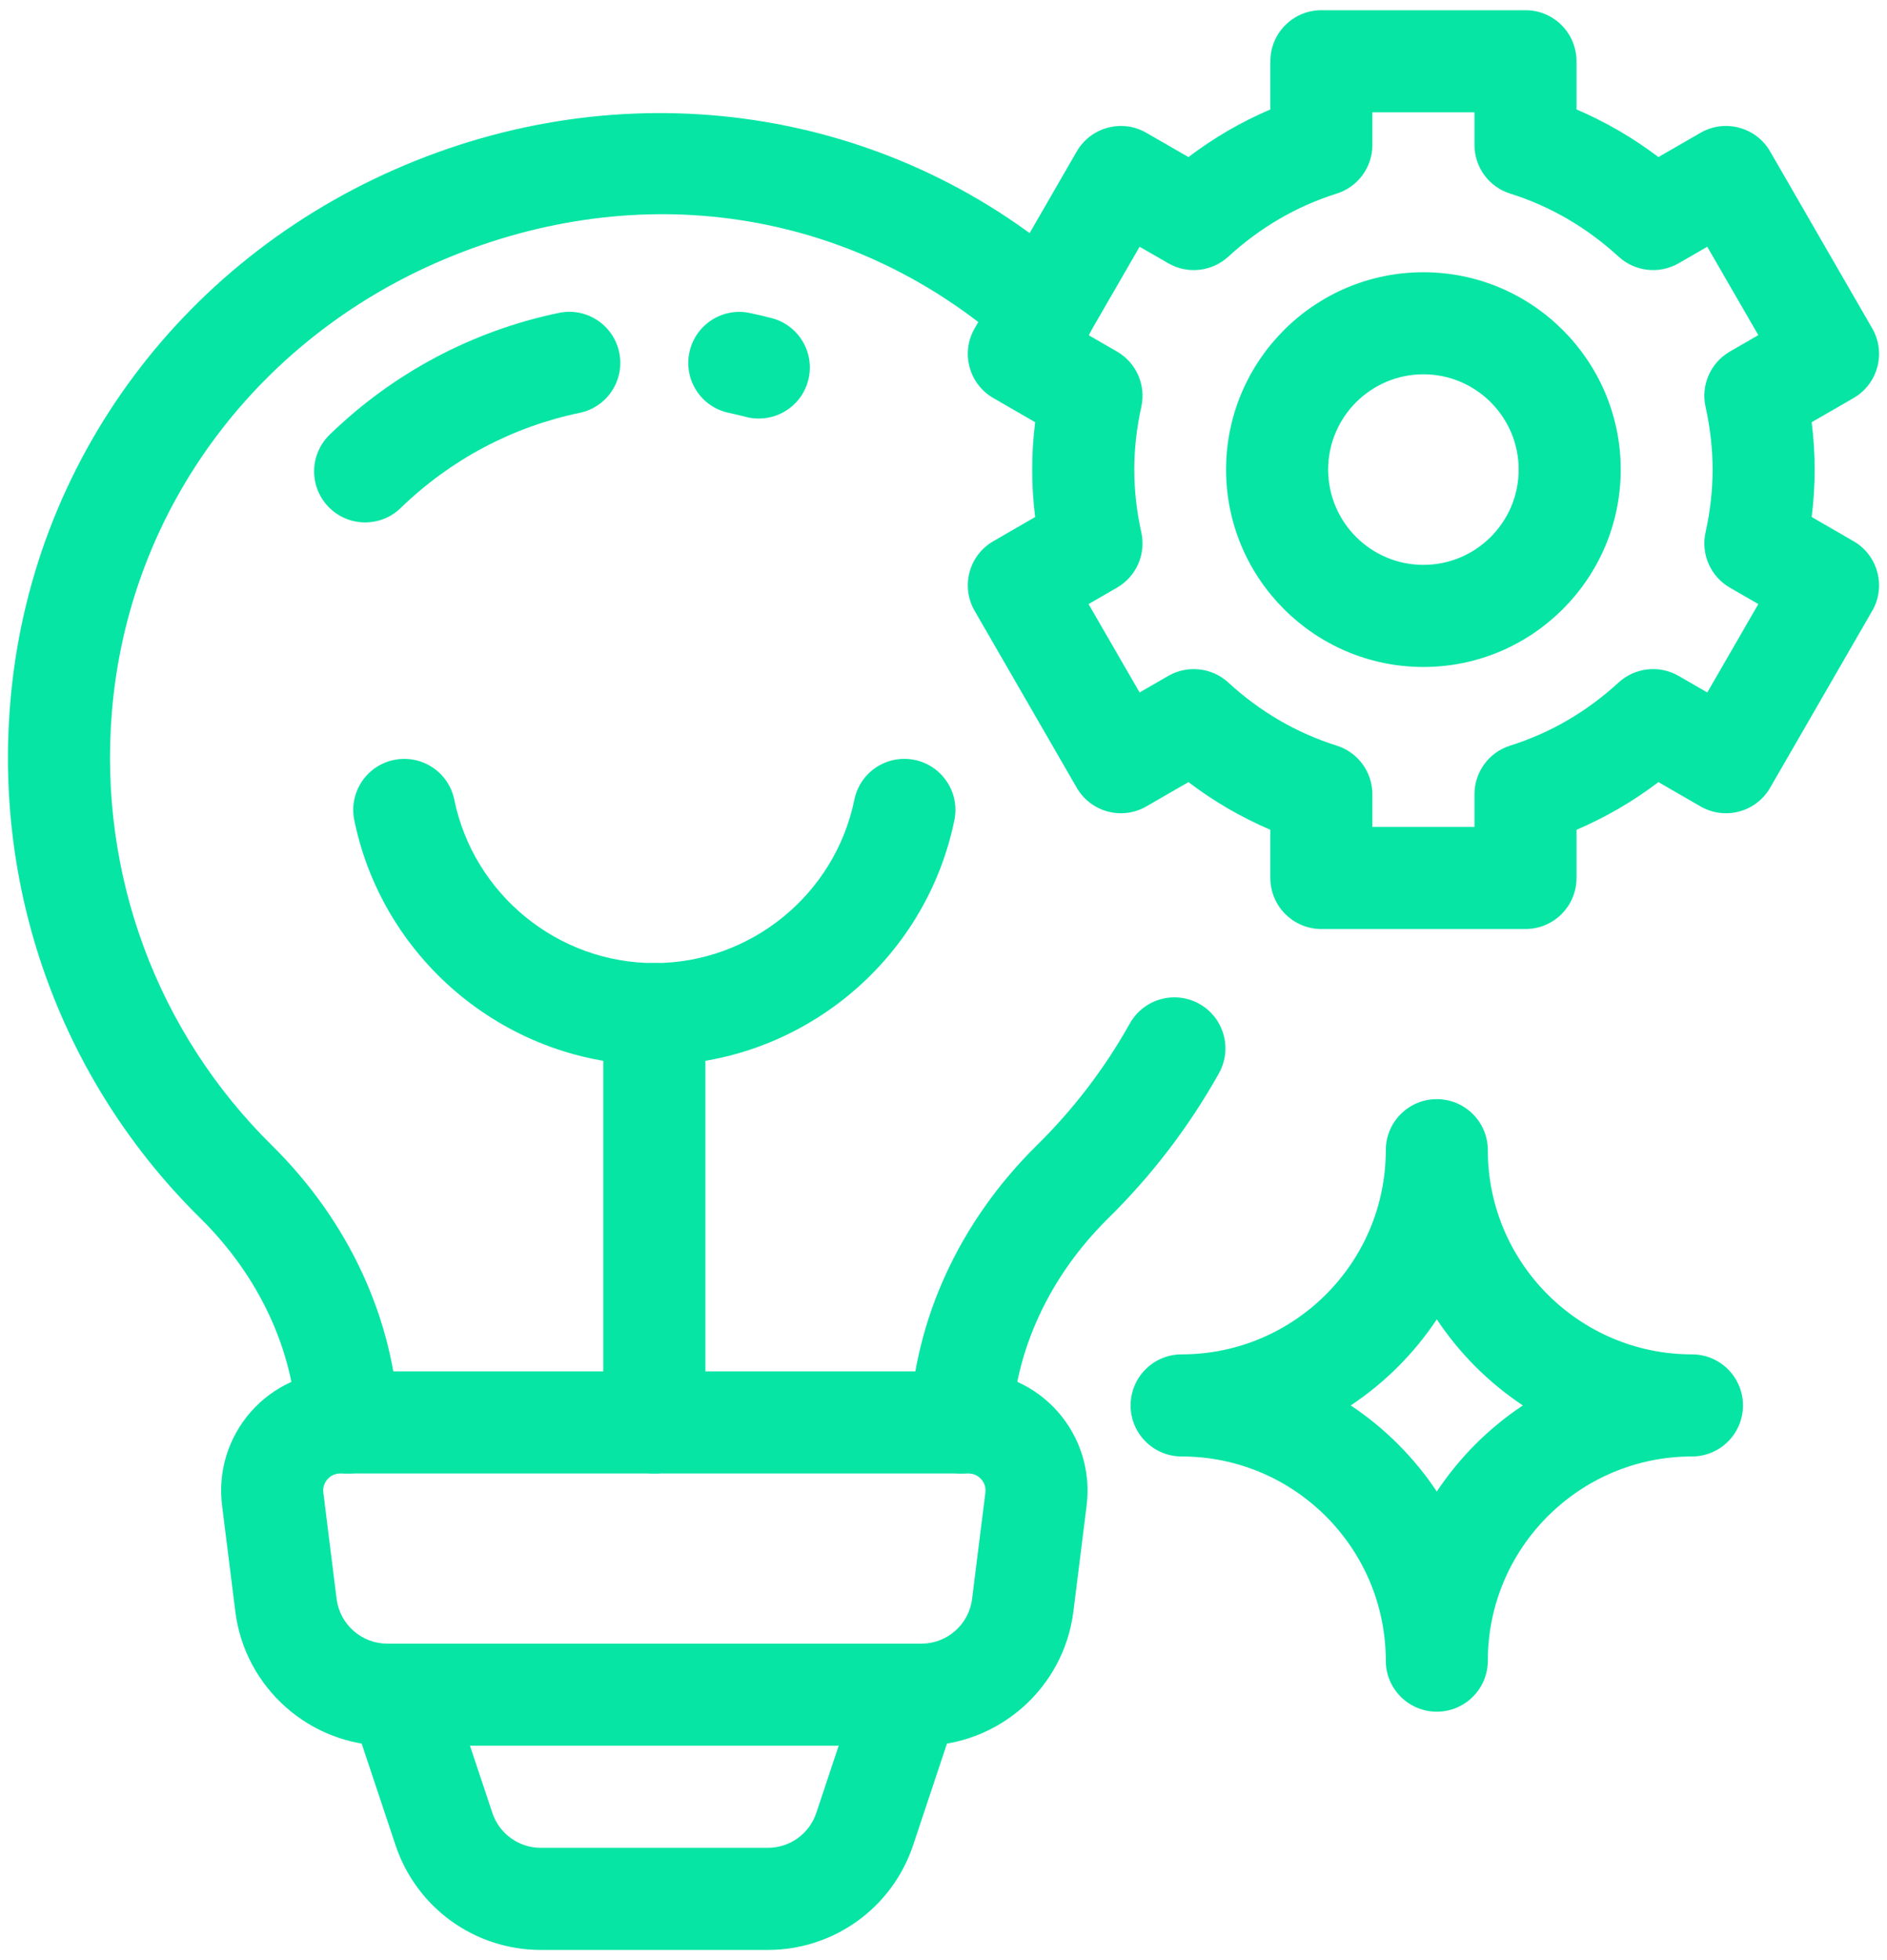 <svg width="52" height="54" viewBox="0 0 52 54" fill="none" xmlns="http://www.w3.org/2000/svg">
<path d="M26.48 40.594C26.456 40.594 26.433 40.593 26.41 40.592C25.634 40.555 25.036 39.895 25.074 39.119C25.209 36.338 26.445 33.657 28.555 31.57C29.575 30.568 30.442 29.435 31.135 28.196C31.515 27.518 32.372 27.277 33.05 27.656C33.727 28.035 33.969 28.892 33.59 29.569C32.766 31.041 31.736 32.388 30.529 33.573C28.925 35.16 27.984 37.179 27.883 39.257C27.846 40.009 27.225 40.594 26.48 40.594Z" fill="#07E5A4"/>
<path d="M9.583 40.594C8.838 40.594 8.216 40.009 8.18 39.256C8.079 37.18 7.138 35.16 5.53 33.57C1.758 29.862 -0.156 24.694 0.28 19.395C0.822 12.703 5.11 6.965 11.469 4.421C17.769 1.902 24.758 3.081 29.711 7.502C30.29 8.019 30.341 8.908 29.824 9.488C29.307 10.067 28.418 10.117 27.838 9.6C23.625 5.839 17.897 4.879 12.514 7.032C7.152 9.177 3.539 14.002 3.083 19.623C2.716 24.09 4.327 28.443 7.505 31.567C9.618 33.657 10.854 36.338 10.989 39.12C11.027 39.896 10.428 40.555 9.652 40.593C9.629 40.594 9.606 40.594 9.583 40.594Z" fill="#07E5A4"/>
<path d="M18.031 29.344C14.041 29.344 10.564 26.506 9.763 22.595C9.608 21.834 10.098 21.091 10.859 20.935C11.623 20.782 12.363 21.27 12.519 22.031C13.053 24.639 15.371 26.532 18.031 26.532C20.692 26.532 23.01 24.639 23.544 22.031C23.7 21.27 24.438 20.779 25.204 20.935C25.965 21.091 26.456 21.834 26.3 22.595C25.499 26.506 22.022 29.344 18.031 29.344Z" fill="#07E5A4"/>
<path d="M20.911 11.531C20.793 11.531 20.672 11.517 20.552 11.485C20.397 11.444 20.24 11.408 20.081 11.374C19.321 11.213 18.836 10.466 18.998 9.707C19.16 8.946 19.909 8.46 20.666 8.624C20.869 8.667 21.07 8.712 21.269 8.765C22.02 8.963 22.468 9.732 22.27 10.483C22.104 11.115 21.534 11.531 20.911 11.531Z" fill="#07E5A4"/>
<path d="M10.062 14.392C9.696 14.392 9.329 14.249 9.054 13.966C8.512 13.408 8.526 12.518 9.083 11.977C10.835 10.276 13.02 9.115 15.401 8.62C16.16 8.461 16.906 8.95 17.064 9.71C17.222 10.471 16.734 11.216 15.974 11.374C14.116 11.76 12.41 12.667 11.042 13.995C10.769 14.261 10.415 14.392 10.062 14.392Z" fill="#07E5A4"/>
<path d="M18.031 40.594C17.254 40.594 16.625 39.964 16.625 39.188V27.938C16.625 27.161 17.254 26.531 18.031 26.531C18.808 26.531 19.438 27.161 19.438 27.938V39.188C19.438 39.964 18.808 40.594 18.031 40.594Z" fill="#07E5A4"/>
<path d="M39.594 47.156C38.817 47.156 38.188 46.526 38.188 45.75C38.188 42.648 35.664 40.125 32.562 40.125C31.786 40.125 31.156 39.495 31.156 38.719C31.156 37.942 31.786 37.312 32.562 37.312C35.664 37.312 38.188 34.789 38.188 31.688C38.188 30.911 38.817 30.281 39.594 30.281C40.371 30.281 41 30.911 41 31.688C41 34.789 43.523 37.312 46.625 37.312C47.402 37.312 48.031 37.942 48.031 38.719C48.031 39.495 47.402 40.125 46.625 40.125C43.523 40.125 41 42.648 41 45.75C41 46.526 40.371 47.156 39.594 47.156ZM37.222 38.719C38.161 39.343 38.969 40.151 39.594 41.091C40.218 40.151 41.026 39.343 41.965 38.719C41.026 38.094 40.218 37.287 39.594 36.347C38.969 37.287 38.161 38.094 37.222 38.719Z" fill="#07E5A4"/>
<path d="M21.16 53.719H14.902C13.084 53.719 11.476 52.56 10.9 50.834L9.666 47.133C9.421 46.396 9.819 45.599 10.556 45.354C11.293 45.108 12.089 45.507 12.334 46.243L13.568 49.944C13.76 50.52 14.296 50.906 14.902 50.906H21.16C21.767 50.906 22.303 50.52 22.495 49.944L23.728 46.243C23.975 45.507 24.77 45.108 25.507 45.354C26.244 45.599 26.642 46.396 26.396 47.133L25.163 50.834C24.587 52.56 22.979 53.719 21.16 53.719Z" fill="#07E5A4"/>
<path d="M25.393 48.094H10.671C8.549 48.094 6.749 46.505 6.485 44.399L6.119 41.47C6.002 40.536 6.293 39.596 6.916 38.891C7.538 38.186 8.434 37.781 9.375 37.781H26.689C27.63 37.781 28.527 38.186 29.149 38.891C29.772 39.597 30.061 40.536 29.945 41.47L29.579 44.398C29.315 46.505 27.515 48.094 25.393 48.094ZM9.375 40.594C9.191 40.594 9.076 40.694 9.024 40.752C8.971 40.812 8.887 40.938 8.91 41.121L9.276 44.049C9.364 44.751 9.964 45.281 10.671 45.281H25.393C26.101 45.281 26.701 44.751 26.788 44.049L27.154 41.121C27.177 40.938 27.093 40.812 27.041 40.752C26.988 40.693 26.873 40.594 26.689 40.594H9.375Z" fill="#07E5A4"/>
<path d="M42.038 25.594H36.413C35.636 25.594 35.007 24.964 35.007 24.188V22.86C34.206 22.518 33.452 22.08 32.75 21.547L31.592 22.215C30.919 22.605 30.06 22.374 29.671 21.701L26.859 16.83C26.47 16.158 26.7 15.298 27.373 14.91L28.526 14.243C28.471 13.805 28.444 13.369 28.444 12.938C28.444 12.506 28.471 12.07 28.526 11.632L27.373 10.966C26.7 10.577 26.47 9.717 26.859 9.045L29.671 4.174C30.06 3.501 30.921 3.27 31.592 3.66L32.75 4.327C33.452 3.795 34.206 3.357 35.007 3.015V1.688C35.007 0.911 35.636 0.281 36.413 0.281H42.038C42.815 0.281 43.444 0.911 43.444 1.688V3.015C44.244 3.357 44.999 3.795 45.701 4.327L46.859 3.66C47.531 3.27 48.392 3.501 48.78 4.174L51.592 9.045C51.981 9.717 51.751 10.577 51.078 10.966L49.924 11.632C49.979 12.07 50.007 12.506 50.007 12.938C50.007 13.369 49.979 13.805 49.924 14.243L51.078 14.91C51.751 15.298 51.981 16.158 51.592 16.83L48.78 21.701C48.392 22.374 47.533 22.605 46.859 22.215L45.701 21.547C44.999 22.08 44.245 22.518 43.444 22.86V24.188C43.444 24.964 42.815 25.594 42.038 25.594ZM37.819 22.781H40.632V21.882C40.632 21.268 41.03 20.725 41.616 20.541C42.72 20.194 43.726 19.609 44.604 18.802C45.056 18.389 45.726 18.314 46.258 18.621L47.048 19.077L48.454 16.642L47.669 16.189C47.138 15.882 46.867 15.266 47 14.667C47.129 14.085 47.194 13.502 47.194 12.938C47.194 12.373 47.129 11.79 47 11.208C46.867 10.609 47.138 9.993 47.669 9.686L48.454 9.233L47.047 6.798L46.258 7.253C45.726 7.559 45.057 7.486 44.605 7.072C43.726 6.266 42.72 5.681 41.616 5.334C41.03 5.15 40.632 4.607 40.632 3.993V3.094H37.819V3.993C37.819 4.607 37.42 5.15 36.834 5.334C35.731 5.681 34.725 6.266 33.847 7.072C33.394 7.486 32.725 7.56 32.194 7.253L31.404 6.798L29.997 9.233L30.782 9.686C31.313 9.993 31.584 10.609 31.451 11.209C31.322 11.79 31.257 12.372 31.257 12.938C31.257 13.503 31.322 14.085 31.451 14.666C31.584 15.266 31.313 15.882 30.782 16.189L29.997 16.642L31.404 19.077L32.193 18.621C32.727 18.314 33.396 18.39 33.847 18.802C34.725 19.609 35.73 20.194 36.834 20.541C37.42 20.725 37.819 21.268 37.819 21.882V22.781Z" fill="#07E5A4"/>
<path d="M39.225 18.375C36.227 18.375 33.787 15.936 33.787 12.937C33.787 9.939 36.227 7.5 39.225 7.5C42.223 7.5 44.662 9.939 44.662 12.937C44.662 15.936 42.223 18.375 39.225 18.375ZM39.225 10.312C37.777 10.312 36.6 11.49 36.6 12.937C36.6 14.385 37.777 15.562 39.225 15.562C40.672 15.562 41.85 14.385 41.85 12.937C41.85 11.49 40.672 10.312 39.225 10.312Z" fill="#07E5A4"/>
</svg>
